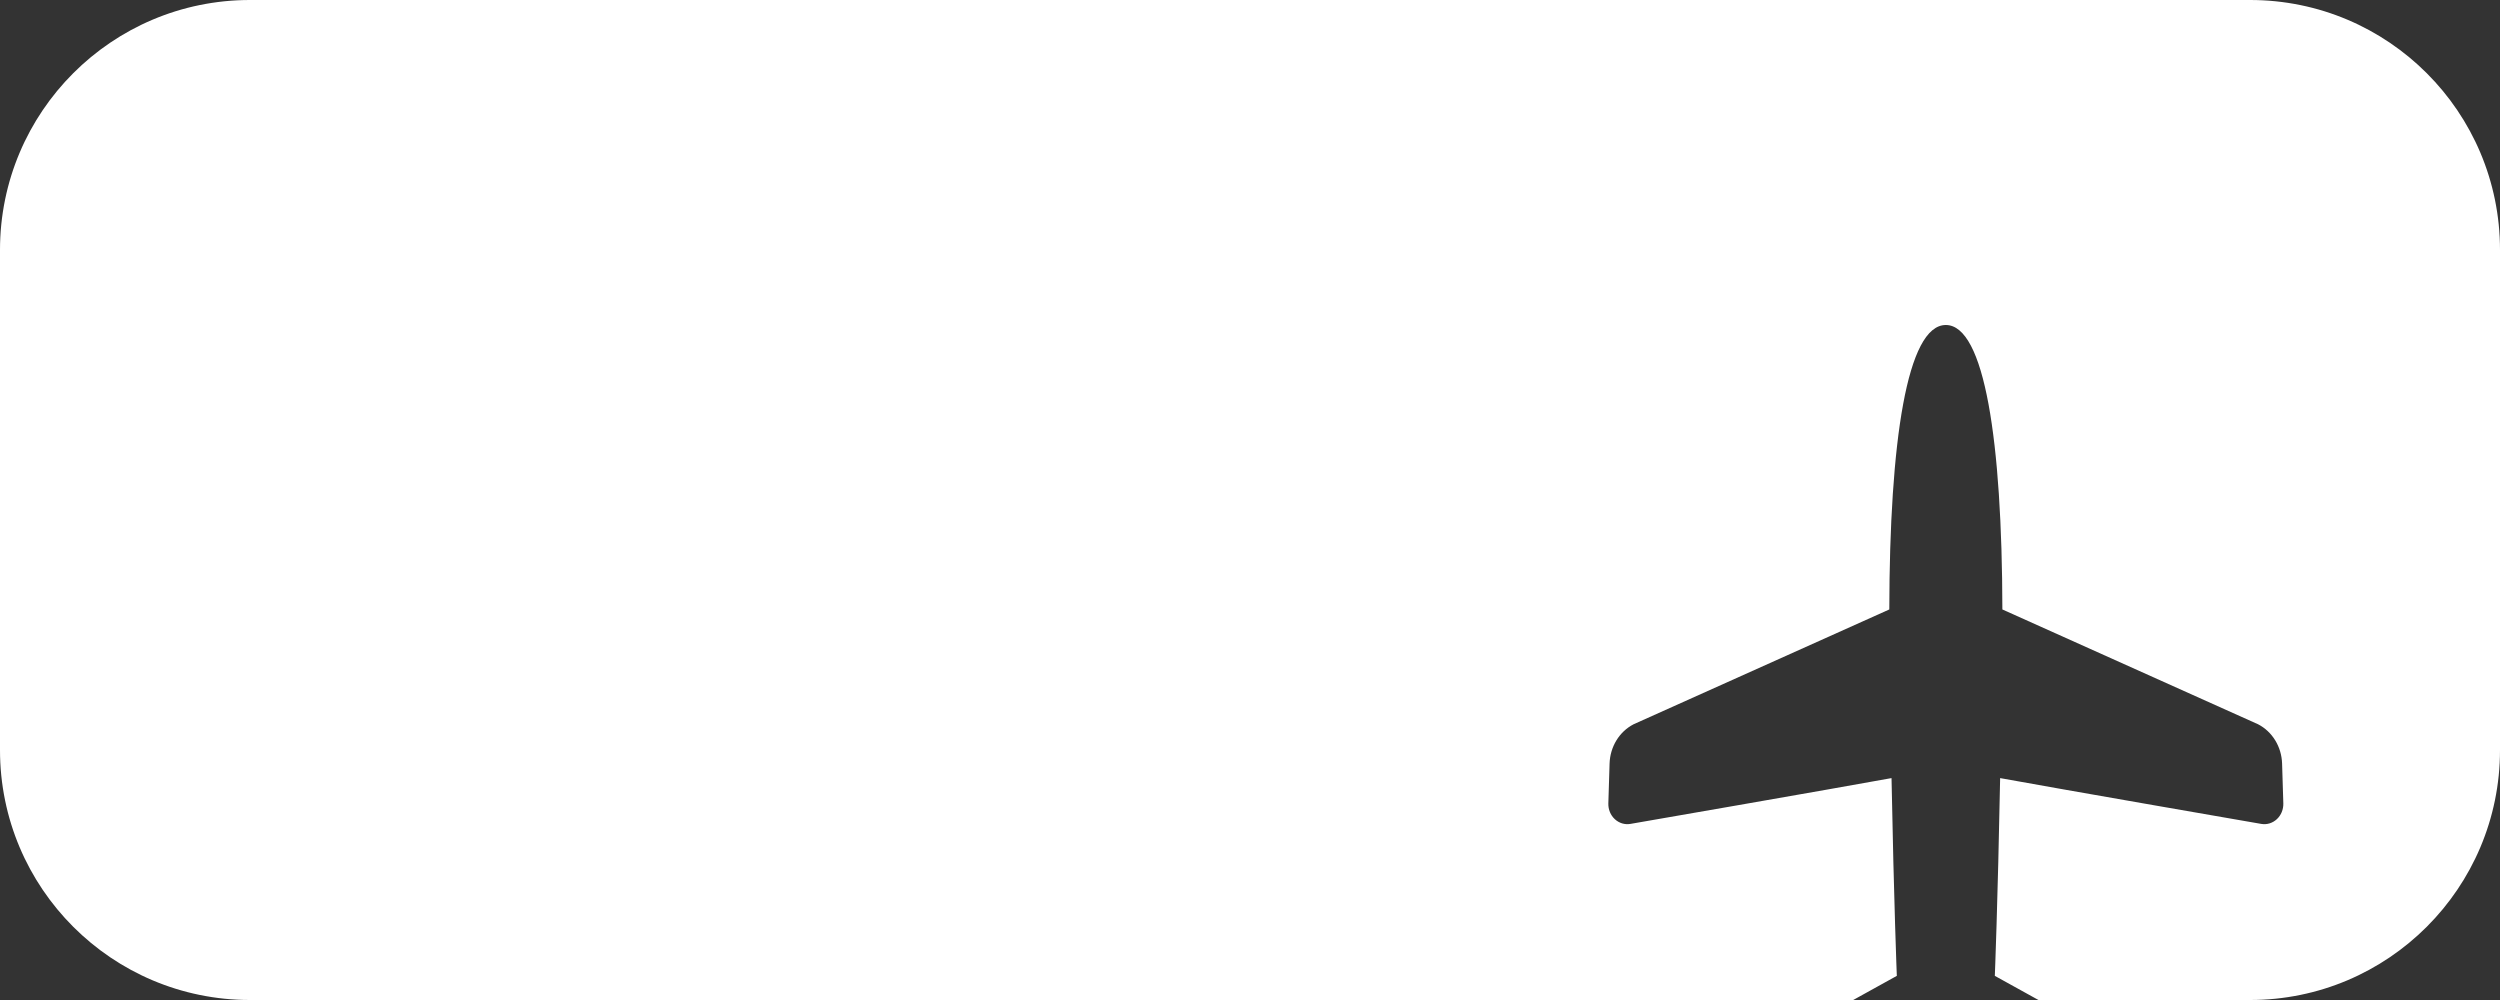 <?xml version="1.0" encoding="UTF-8"?> <svg xmlns="http://www.w3.org/2000/svg" width="300" height="120" viewBox="0 0 300 120" fill="none"><rect x="0" y="0" width="300" height="120" fill="#333333" stroke="none"/> <path fill-rule="evenodd" clip-rule="evenodd" d="M30 0C13.431 0 0 13.431 0 30V90C0 106.569 13.431 120 30 120H222.385L227.619 117.103C227.619 117.103 227.276 108.622 226.983 93.372C219.649 94.711 195.653 98.868 195.653 98.868C194.981 98.986 194.295 98.778 193.779 98.301C193.263 97.824 192.979 97.129 193.001 96.407L193.149 91.627C193.21 89.609 194.32 87.794 196.032 86.912L226.716 73.135C226.752 52.931 228.854 39 233.5 39C238.146 39 240.249 52.931 240.285 73.135L270.968 86.912C272.677 87.794 273.79 89.609 273.851 91.627L273.999 96.407C274.019 97.129 273.737 97.824 273.221 98.301C272.708 98.778 272.019 98.986 271.347 98.868C271.347 98.868 247.351 94.711 240.017 93.372C239.724 108.622 239.379 117.103 239.379 117.103L244.615 120H270C286.569 120 300 106.569 300 90V30C300 13.431 286.569 0 270 0H30Z" fill="white"></path> </svg> 